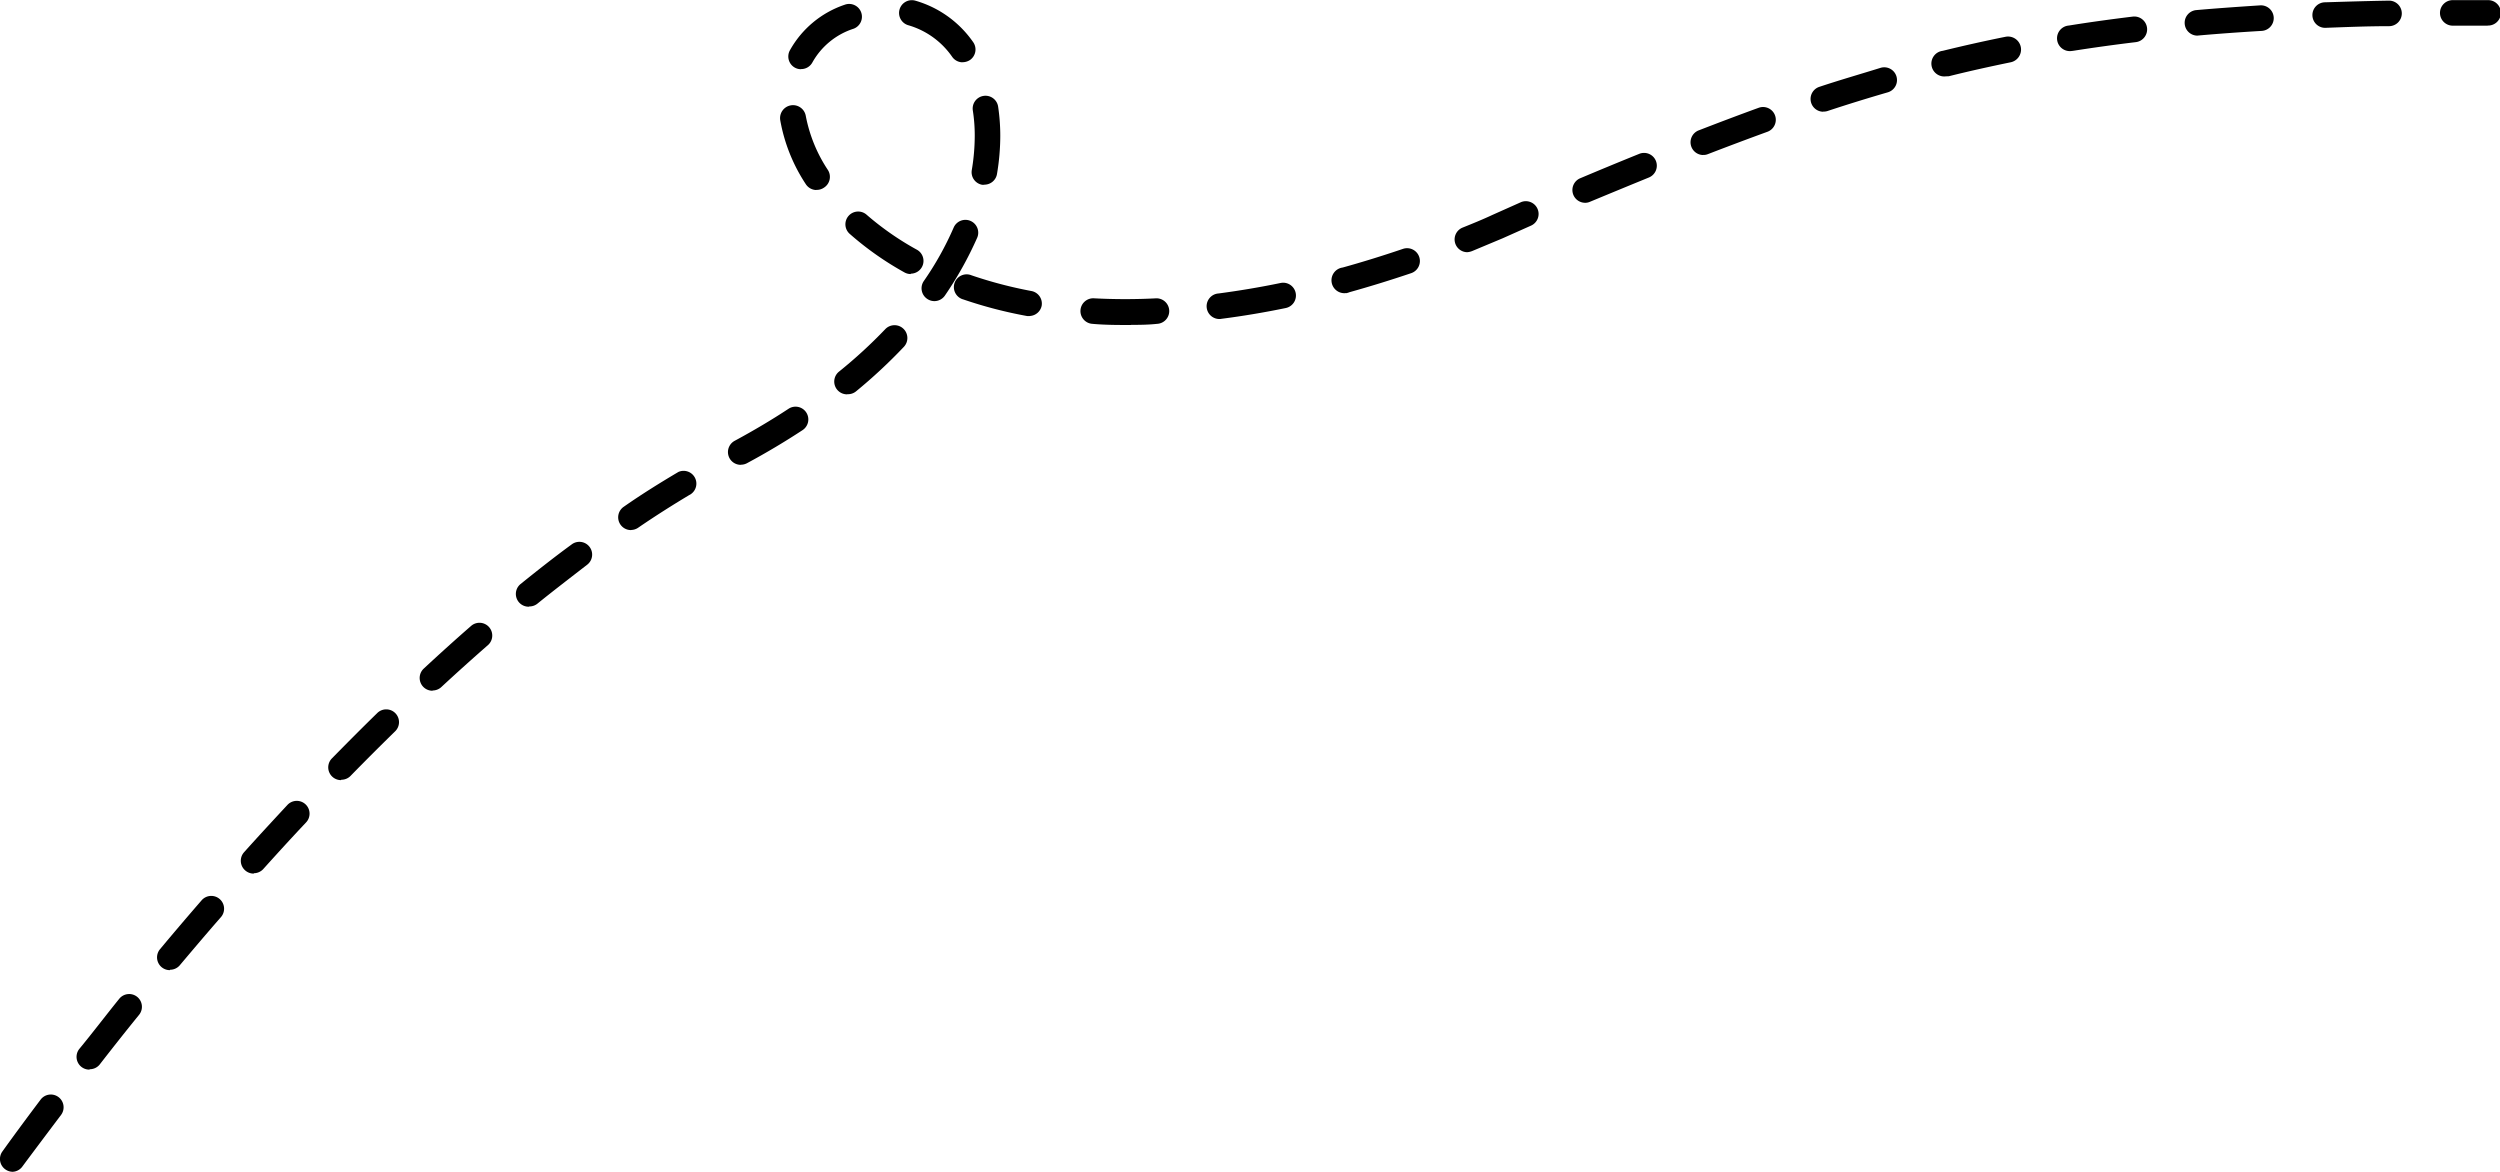 <?xml version="1.0" encoding="UTF-8"?> <svg xmlns="http://www.w3.org/2000/svg" id="Слой_1" data-name="Слой 1" viewBox="0 0 195.77 91.76"><path d="M200.68,258.18a1,1,0,0,1-.57-.18,1,1,0,0,1-.25-1.4s1.1-1.55,3-4.07a1,1,0,0,1,1.4-.2,1,1,0,0,1,.2,1.4c-1.88,2.49-3,4-3,4A1,1,0,0,1,200.68,258.18Zm6-8a1,1,0,0,1-.79-1.62c1-1.21,2-2.53,3.13-3.93a1,1,0,0,1,1.4-.15,1,1,0,0,1,.15,1.41c-1.13,1.39-2.16,2.7-3.1,3.91A1,1,0,0,1,206.71,250.15Zm6.3-7.79a1,1,0,0,1-.77-1.64q1.55-1.86,3.26-3.83a1,1,0,1,1,1.51,1.32c-1.13,1.29-2.21,2.57-3.24,3.79A1,1,0,0,1,213,242.36Zm6.56-7.56a1,1,0,0,1-.67-.26,1,1,0,0,1-.08-1.41c1.1-1.23,2.24-2.46,3.4-3.71a1,1,0,1,1,1.46,1.37c-1.16,1.23-2.28,2.46-3.37,3.67A1,1,0,0,1,219.57,234.8Zm6.84-7.32a1,1,0,0,1-.72-1.69c1.17-1.19,2.35-2.38,3.56-3.56a1,1,0,0,1,1.41,0,1,1,0,0,1,0,1.42q-1.8,1.76-3.52,3.52A1,1,0,0,1,226.41,227.48Zm7.16-7a1,1,0,0,1-.68-1.73c1.26-1.17,2.52-2.31,3.74-3.37a1,1,0,0,1,1.32,1.5c-1.21,1.06-2.46,2.18-3.7,3.33A1,1,0,0,1,233.57,220.49Zm7.55-6.58a1,1,0,0,1-.64-1.78c1.34-1.08,2.67-2.13,4-3.1a1,1,0,0,1,1.4.2,1,1,0,0,1-.2,1.4c-1.29,1-2.6,2-3.91,3.06A1,1,0,0,1,241.12,213.91Zm8-6a1,1,0,0,1-.83-.44,1,1,0,0,1,.27-1.39c1.43-1,2.87-1.89,4.27-2.72a1,1,0,0,1,1,1.72c-1.36.81-2.77,1.7-4.17,2.66A1,1,0,0,1,249.13,207.92Zm8.6-5.11a1,1,0,0,1-.48-1.88c1.48-.8,2.9-1.64,4.22-2.51a1,1,0,0,1,1.38.28,1,1,0,0,1-.28,1.39c-1.37.9-2.84,1.78-4.37,2.6A1,1,0,0,1,257.73,202.81Zm8.32-5.52a1,1,0,0,1-.64-1.77A37.9,37.9,0,0,0,269,192.2a1,1,0,1,1,1.46,1.38,40.67,40.67,0,0,1-3.75,3.49A1,1,0,0,1,266.05,197.29Zm22.22-5.43c-1,0-2,0-3-.09a1,1,0,1,1,.12-2,46.6,46.6,0,0,0,4.89,0,1,1,0,0,1,1,1,1,1,0,0,1-.95,1C289.65,191.85,289,191.86,288.27,191.86Zm7-.47a1,1,0,0,1-.12-2c1.58-.21,3.21-.48,4.85-.82a1,1,0,0,1,1.18.77,1,1,0,0,1-.77,1.19c-1.69.35-3.37.63-5,.84Zm-14.93-.23-.18,0a34.42,34.42,0,0,1-5-1.3,1,1,0,1,1,.64-1.89,33.89,33.89,0,0,0,4.69,1.23,1,1,0,0,1,.8,1.16A1,1,0,0,1,280.37,191.16ZM272.84,190a1,1,0,0,1-.56-.18,1,1,0,0,1-.26-1.39,24.24,24.24,0,0,0,2.34-4.19,1,1,0,0,1,1.84.8,28,28,0,0,1-2.53,4.53A1,1,0,0,1,272.84,190Zm32.25-.63a1,1,0,0,1-.27-2c1.55-.43,3.13-.92,4.72-1.46a1,1,0,0,1,.65,1.9c-1.63.55-3.25,1.05-4.83,1.49A1.26,1.26,0,0,1,305.09,189.38ZM271,187.88a1,1,0,0,1-.48-.12,24.33,24.33,0,0,1-4.27-3,1,1,0,1,1,1.31-1.51,22.64,22.64,0,0,0,3.93,2.73,1,1,0,0,1-.49,1.87Zm43.59-1.71a1,1,0,0,1-.37-1.93c.77-.31,1.56-.63,2.35-1l2.24-1a1,1,0,0,1,.78,1.84l-2.24,1-2.39,1A1.27,1.27,0,0,1,314.56,186.17Zm9.21-3.87a1,1,0,0,1-.38-1.92q2.37-1,4.62-1.91a1,1,0,0,1,1.31.55,1,1,0,0,1-.55,1.3q-2.25.92-4.61,1.9A.91.91,0,0,1,323.77,182.3Zm-60.18-1a1,1,0,0,1-.84-.46,13.29,13.29,0,0,1-2-5,1,1,0,0,1,2-.34,11.56,11.56,0,0,0,1.73,4.23,1,1,0,0,1-.3,1.38A1,1,0,0,1,263.59,181.29Zm13.14-.41h-.17a1,1,0,0,1-.81-1.16,16.3,16.3,0,0,0,.23-2.66,12.75,12.75,0,0,0-.15-2,1,1,0,0,1,.84-1.14,1,1,0,0,1,1.14.83,15.65,15.65,0,0,1,.17,2.3,18.15,18.15,0,0,1-.26,3A1,1,0,0,1,276.73,180.88Zm56.3-2.33a1,1,0,0,1-.93-.64,1,1,0,0,1,.57-1.29c1.6-.62,3.16-1.21,4.7-1.77a1,1,0,0,1,1.28.6,1,1,0,0,1-.6,1.28q-2.3.84-4.66,1.75A.89.89,0,0,1,333,178.55Zm9.4-3.39a1,1,0,0,1-.31-1.95c1.62-.54,3.23-1,4.8-1.49a1,1,0,0,1,1.24.68,1,1,0,0,1-.68,1.24c-1.55.45-3.14.94-4.74,1.47A1.12,1.12,0,0,1,342.43,175.16Zm9.59-2.77a1,1,0,0,1-.24-2c1.63-.4,3.28-.77,4.92-1.1a1,1,0,1,1,.39,2c-1.6.33-3.23.69-4.83,1.09Zm-89.64-.56a1,1,0,0,1-.48-.12,1,1,0,0,1-.4-1.35,7.74,7.74,0,0,1,4.3-3.58,1,1,0,1,1,.69,1.88,5.69,5.69,0,0,0-3.23,2.65A1,1,0,0,1,262.38,171.83Zm12.66-.54a1,1,0,0,1-.82-.42,6.31,6.31,0,0,0-3.43-2.48,1,1,0,1,1,.53-1.93,8.3,8.3,0,0,1,4.53,3.24,1,1,0,0,1-.23,1.4A1.05,1.05,0,0,1,275,171.29Zm86.77-.88a1,1,0,0,1-.15-2c1.61-.26,3.28-.49,5-.7a1,1,0,0,1,.24,2c-1.67.2-3.32.43-4.91.68Zm9.92-1.21a1,1,0,0,1-1-.92,1,1,0,0,1,.91-1.08c1.6-.14,3.29-.26,5-.37a1,1,0,0,1,.12,2c-1.7.1-3.37.22-4.95.36Zm10-.61a1,1,0,0,1,0-2c1.62-.05,3.29-.1,5-.13a1,1,0,0,1,0,2c-1.71,0-3.37.07-5,.13Zm12.76-.17h-2.77a1,1,0,0,1,0-2h2.77a1,1,0,0,1,1,1A1,1,0,0,1,394.46,168.42Z" transform="translate(-199.68 -166.42)"></path></svg> 